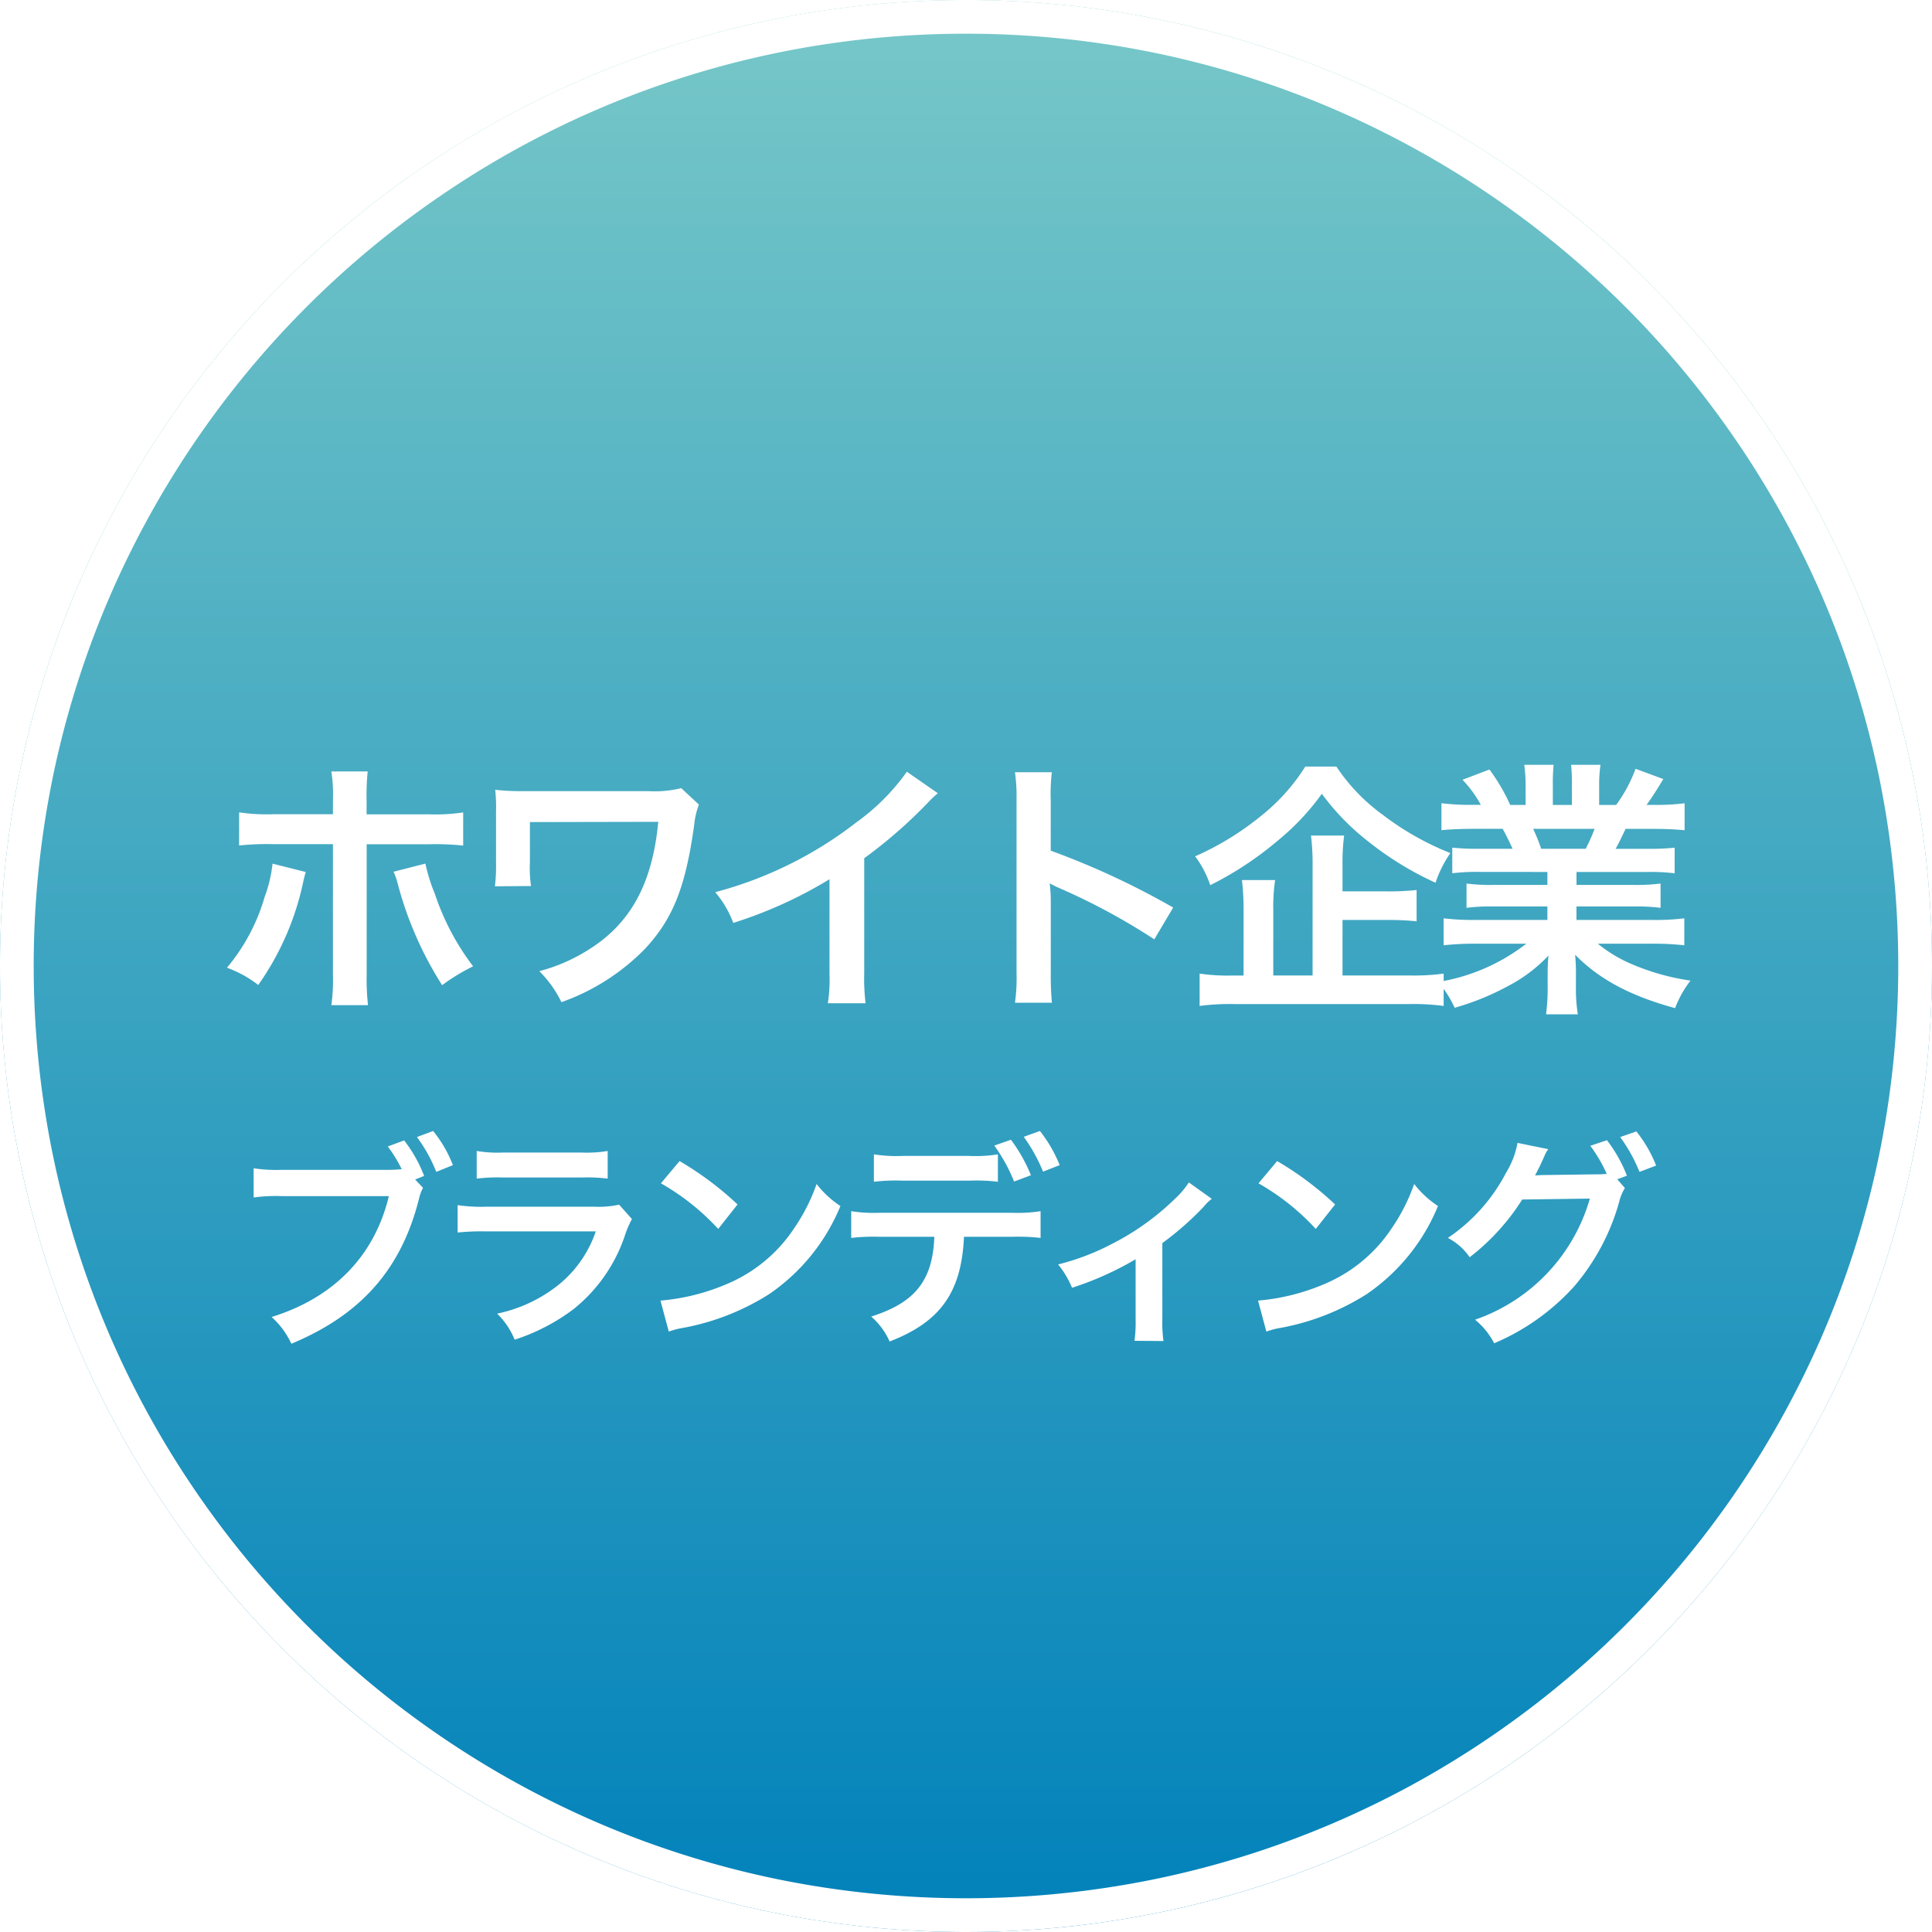 <svg xmlns="http://www.w3.org/2000/svg" xmlns:xlink="http://www.w3.org/1999/xlink" width="172" height="172" viewBox="0 0 172 172"><defs><linearGradient id="a" x1="0.5" x2="0.5" y2="1" gradientUnits="objectBoundingBox"><stop offset="0" stop-color="#78c8c8"/><stop offset="1" stop-color="#0081ba"/></linearGradient><filter id="b" x="11.208" y="59.082" width="148.296" height="69.552" filterUnits="userSpaceOnUse"><feOffset dy="3" input="SourceAlpha"/><feGaussianBlur stdDeviation="3" result="c"/><feFlood flood-opacity="0.161"/><feComposite operator="in" in2="c"/><feComposite in="SourceGraphic"/></filter></defs><circle cx="86" cy="86" r="86" transform="translate(0 0)" fill="url(#a)"/><path d="M86,3A83.629,83.629,0,0,0,69.269,4.686,82.529,82.529,0,0,0,39.6,17.173,83.251,83.251,0,0,0,9.521,53.694,82.561,82.561,0,0,0,4.686,69.269a83.839,83.839,0,0,0,0,33.461A82.529,82.529,0,0,0,17.173,132.4a83.251,83.251,0,0,0,36.52,30.075,82.561,82.561,0,0,0,15.576,4.835,83.839,83.839,0,0,0,33.461,0A82.529,82.529,0,0,0,132.4,154.827a83.251,83.251,0,0,0,30.075-36.52,82.561,82.561,0,0,0,4.835-15.576,83.839,83.839,0,0,0,0-33.461A82.529,82.529,0,0,0,154.827,39.6a83.251,83.251,0,0,0-36.52-30.075,82.561,82.561,0,0,0-15.576-4.835A83.629,83.629,0,0,0,86,3m0-3A86,86,0,1,1,0,86,86,86,0,0,1,86,0Z" transform="translate(0 0)" fill="#fff"/><g transform="translate(26.01 48.768)"><g transform="matrix(1, 0, 0, 1, -26.01, -48.77)" filter="url(#b)"><path d="M-54.36-15.7h-5.28a16.75,16.75,0,0,1-3.072-.168v2.952a23.781,23.781,0,0,1,3.024-.12h5.328V-1.416A16.662,16.662,0,0,1-54.5,1.3h3.264a20.455,20.455,0,0,1-.12-2.688v-11.64h5.544a23.98,23.98,0,0,1,3.048.12v-2.952a16.892,16.892,0,0,1-3.1.168h-5.5v-1.272a19.848,19.848,0,0,1,.1-2.544H-54.5a13.272,13.272,0,0,1,.144,2.472ZM-59.736-11.3a12.194,12.194,0,0,1-.7,2.952,17.208,17.208,0,0,1-3.36,6.312A10.36,10.36,0,0,1-61.008-.5a24.768,24.768,0,0,0,4.032-9.312c.1-.432.12-.456.192-.744Zm10.776.72a6.556,6.556,0,0,1,.384,1.128A32.035,32.035,0,0,0-44.64-.48a17.622,17.622,0,0,1,2.76-1.68,22.224,22.224,0,0,1-3.408-6.456,15.4,15.4,0,0,1-.84-2.688Zm25.608-7.44a10.015,10.015,0,0,1-2.952.264H-37.92a19.651,19.651,0,0,1-1.992-.12,14.528,14.528,0,0,1,.072,1.944v4.584a14.454,14.454,0,0,1-.1,2.064l3.216-.024a11.049,11.049,0,0,1-.1-2.112V-15l11.424-.024c-.48,5.208-2.28,8.736-5.712,11.064a15.675,15.675,0,0,1-4.872,2.232,10.316,10.316,0,0,1,1.968,2.76,19.506,19.506,0,0,0,7.44-4.752c2.5-2.688,3.624-5.52,4.392-11.136a6.554,6.554,0,0,1,.408-1.7Zm20.088-1.464A19.2,19.2,0,0,1-7.728-15a35.05,35.05,0,0,1-12.6,6.24A9.027,9.027,0,0,1-18.72-6.024a38.885,38.885,0,0,0,8.568-3.888v8.448A13.5,13.5,0,0,1-10.3,1.128h3.36a18.156,18.156,0,0,1-.12-2.664V-11.784a42.44,42.44,0,0,0,5.664-4.944,9.886,9.886,0,0,1,.888-.84ZM9.648,1.08a26.384,26.384,0,0,1-.1-2.664V-7.92a12.408,12.408,0,0,0-.1-1.632,7.755,7.755,0,0,0,.816.408,56.782,56.782,0,0,1,8.5,4.584l1.68-2.832a70.51,70.51,0,0,0-10.9-5.064V-16.92a16.088,16.088,0,0,1,.1-2.52H6.36A15.426,15.426,0,0,1,6.5-16.992V-1.608A16.168,16.168,0,0,1,6.36,1.08ZM35.52-6.288H39.5a25.25,25.25,0,0,1,2.616.12V-8.952a24.4,24.4,0,0,1-2.64.12H35.52v-2.376a18.253,18.253,0,0,1,.144-2.592H32.712a20.142,20.142,0,0,1,.144,2.664v9.792h-3.5V-7.128A16.6,16.6,0,0,1,29.52-9.84H26.568A22.991,22.991,0,0,1,26.712-7.1v5.76H25.656A16.645,16.645,0,0,1,22.8-1.512v2.88A20.486,20.486,0,0,1,25.872,1.2H41.5a20.407,20.407,0,0,1,3.024.168v-2.88a19.777,19.777,0,0,1-3.024.168H35.52ZM32.208-19.944A17.45,17.45,0,0,1,28.3-15.576a25.548,25.548,0,0,1-5.9,3.624,9.039,9.039,0,0,1,1.344,2.568,29.922,29.922,0,0,0,5.976-3.936,21.792,21.792,0,0,0,3.96-4.2,21.481,21.481,0,0,0,4.2,4.3A28.62,28.62,0,0,0,43.8-9.6a10.4,10.4,0,0,1,1.32-2.64,25.314,25.314,0,0,1-6.048-3.432,16.7,16.7,0,0,1-4.1-4.272ZM53.76-10.56v1.152H49.008a17.042,17.042,0,0,1-2.448-.12v2.16a17.247,17.247,0,0,1,2.448-.12H53.76v1.2H47.4a22.278,22.278,0,0,1-2.88-.144v2.4a26.382,26.382,0,0,1,2.9-.144h4.464A17.253,17.253,0,0,1,44.04-.768a9.823,9.823,0,0,1,1.464,2.3A23.22,23.22,0,0,0,50.4-.48a13.348,13.348,0,0,0,3.456-2.64,16.16,16.16,0,0,0-.072,1.632V-.336a17.913,17.913,0,0,1-.144,2.448h2.832A13.655,13.655,0,0,1,56.3-.312V-1.488a16.427,16.427,0,0,0-.072-1.7c2.16,2.184,4.872,3.648,8.9,4.752A9.5,9.5,0,0,1,66.5-.888a20.6,20.6,0,0,1-4.992-1.368,12.459,12.459,0,0,1-3.264-1.92h4.824a25.927,25.927,0,0,1,2.88.144v-2.4a21.2,21.2,0,0,1-2.9.144h-6.7v-1.2h5.016a17.618,17.618,0,0,1,2.472.12v-2.16a17.411,17.411,0,0,1-2.472.12H56.352V-10.56h6.264a17.618,17.618,0,0,1,2.472.12v-2.28a22.071,22.071,0,0,1-2.472.1H59.832c.336-.6.432-.816.888-1.776h2.4c1.176,0,2.112.048,2.856.12v-2.4a19.461,19.461,0,0,1-2.712.144h-.672c.528-.744.912-1.344,1.488-2.3l-2.472-.912a12.806,12.806,0,0,1-1.728,3.216H58.368v-1.7a12.6,12.6,0,0,1,.12-1.872H55.872a17.093,17.093,0,0,1,.072,1.776v1.8h-1.7v-1.8a16.163,16.163,0,0,1,.072-1.776H51.7a13.348,13.348,0,0,1,.12,1.872v1.7H50.448A16.968,16.968,0,0,0,48.6-19.68l-2.4.912a10.145,10.145,0,0,1,1.632,2.232h-.768a20.338,20.338,0,0,1-2.736-.144v2.4c.768-.072,1.68-.12,2.856-.12h2.592c.264.456.528,1.008.888,1.776h-2.9a21.8,21.8,0,0,1-2.472-.1v2.28a17.827,17.827,0,0,1,2.472-.12Zm-.552-2.064a15.32,15.32,0,0,0-.72-1.776H57.96a14,14,0,0,1-.792,1.776ZM-47.04,16.82l.8-.32a12.361,12.361,0,0,0-1.78-3.16l-1.46.54a11.452,11.452,0,0,1,1.24,2.02,12.409,12.409,0,0,1-1.44.06h-9.18a13.7,13.7,0,0,1-2.56-.14v2.6a14.409,14.409,0,0,1,2.52-.12h9.52c-1.28,5.32-4.9,9.04-10.44,10.76a7.36,7.36,0,0,1,1.76,2.38c6.22-2.58,9.82-6.68,11.38-12.98a3.858,3.858,0,0,1,.34-.9Zm3.36-1.28a11.133,11.133,0,0,0-1.76-3.04l-1.44.54a13.528,13.528,0,0,1,1.72,3.1Zm2.12,1.2a15.38,15.38,0,0,1,2.3-.1h7.06a15.38,15.38,0,0,1,2.3.1V14.28a11.38,11.38,0,0,1-2.34.14h-6.98a11.38,11.38,0,0,1-2.34-.14Zm12.68,2.32a8.748,8.748,0,0,1-2.26.18h-9.52a14.2,14.2,0,0,1-2.6-.14v2.44a20.345,20.345,0,0,1,2.56-.1h9.74a10.406,10.406,0,0,1-3.22,4.68,12.988,12.988,0,0,1-5.56,2.64,6.969,6.969,0,0,1,1.56,2.32,17.8,17.8,0,0,0,5.24-2.72A14.142,14.142,0,0,0-28.3,21.6a9.017,9.017,0,0,1,.56-1.26Zm3.72-1.9a21,21,0,0,1,5.1,4.06l1.72-2.18a28.326,28.326,0,0,0-5.16-3.86Zm.7,13.2a7.08,7.08,0,0,1,1.32-.34,21.6,21.6,0,0,0,7.62-3,17.553,17.553,0,0,0,6.34-7.84,8.624,8.624,0,0,1-2.12-1.96,16.7,16.7,0,0,1-2.04,4,13.362,13.362,0,0,1-5.94,4.9A19.057,19.057,0,0,1-25.2,27.6ZM4.84,14.58a12.589,12.589,0,0,1-2.58.14H-3.62a12.829,12.829,0,0,1-2.58-.14v2.44a16.524,16.524,0,0,1,2.54-.1H2.3a16.354,16.354,0,0,1,2.54.1ZM6.1,21.92a17.57,17.57,0,0,1,2.54.1V19.64a13.073,13.073,0,0,1-2.58.14H-5.64a13.073,13.073,0,0,1-2.58-.14v2.38a17.57,17.57,0,0,1,2.54-.1H-.82c-.14,3.88-1.7,5.86-5.62,7.1A6.358,6.358,0,0,1-4.8,31.24c4.52-1.74,6.4-4.38,6.62-9.32Zm4.24-6.38A12.264,12.264,0,0,0,8.58,12.5l-1.44.52a14.527,14.527,0,0,1,1.72,3.1ZM4.52,13.8A14.745,14.745,0,0,1,6.28,17l1.5-.56A14.114,14.114,0,0,0,6,13.28Zm17.32,3.28a7.5,7.5,0,0,1-1.22,1.44,22.815,22.815,0,0,1-5.68,4.06,21.331,21.331,0,0,1-4.74,1.8,8.183,8.183,0,0,1,1.24,2.08,28.216,28.216,0,0,0,5.66-2.54v5.36a11.992,11.992,0,0,1-.1,1.9l2.58.02a11.813,11.813,0,0,1-.1-1.92v-6.8A26.764,26.764,0,0,0,23.2,19.2a3.9,3.9,0,0,1,.68-.66Zm6.2.08a21,21,0,0,1,5.1,4.06l1.72-2.18a28.326,28.326,0,0,0-5.16-3.86Zm.7,13.2a7.08,7.08,0,0,1,1.32-.34,21.6,21.6,0,0,0,7.62-3,17.553,17.553,0,0,0,6.34-7.84,8.624,8.624,0,0,1-2.12-1.96,16.7,16.7,0,0,1-2.04,4,13.362,13.362,0,0,1-5.94,4.9A19.057,19.057,0,0,1,28,27.6ZM59.98,16.8l.86-.32a12.71,12.71,0,0,0-1.78-3.16l-1.48.5a12.4,12.4,0,0,1,1.46,2.5,9.668,9.668,0,0,1-1.04.04l-4.38.06c-.4,0-.72.02-.96.04l.16-.3c.04-.08.04-.1.14-.28.2-.4.38-.8.54-1.16a2.387,2.387,0,0,1,.34-.6l-2.74-.56a7.675,7.675,0,0,1-1.02,2.66,15.757,15.757,0,0,1-5.18,5.8,5.314,5.314,0,0,1,1.94,1.72,19.874,19.874,0,0,0,4.68-5.14l6.02-.08A16.094,16.094,0,0,1,47.32,29.3a6.618,6.618,0,0,1,1.7,2.1,20.189,20.189,0,0,0,7.12-5.06,19.721,19.721,0,0,0,4.02-7.56,4.034,4.034,0,0,1,.5-1.2Zm3.46-1.22a11.671,11.671,0,0,0-1.76-3.04l-1.44.5a14.326,14.326,0,0,1,1.72,3.1Z" transform="translate(84 85.19)" fill="#fff"/></g></g></svg>